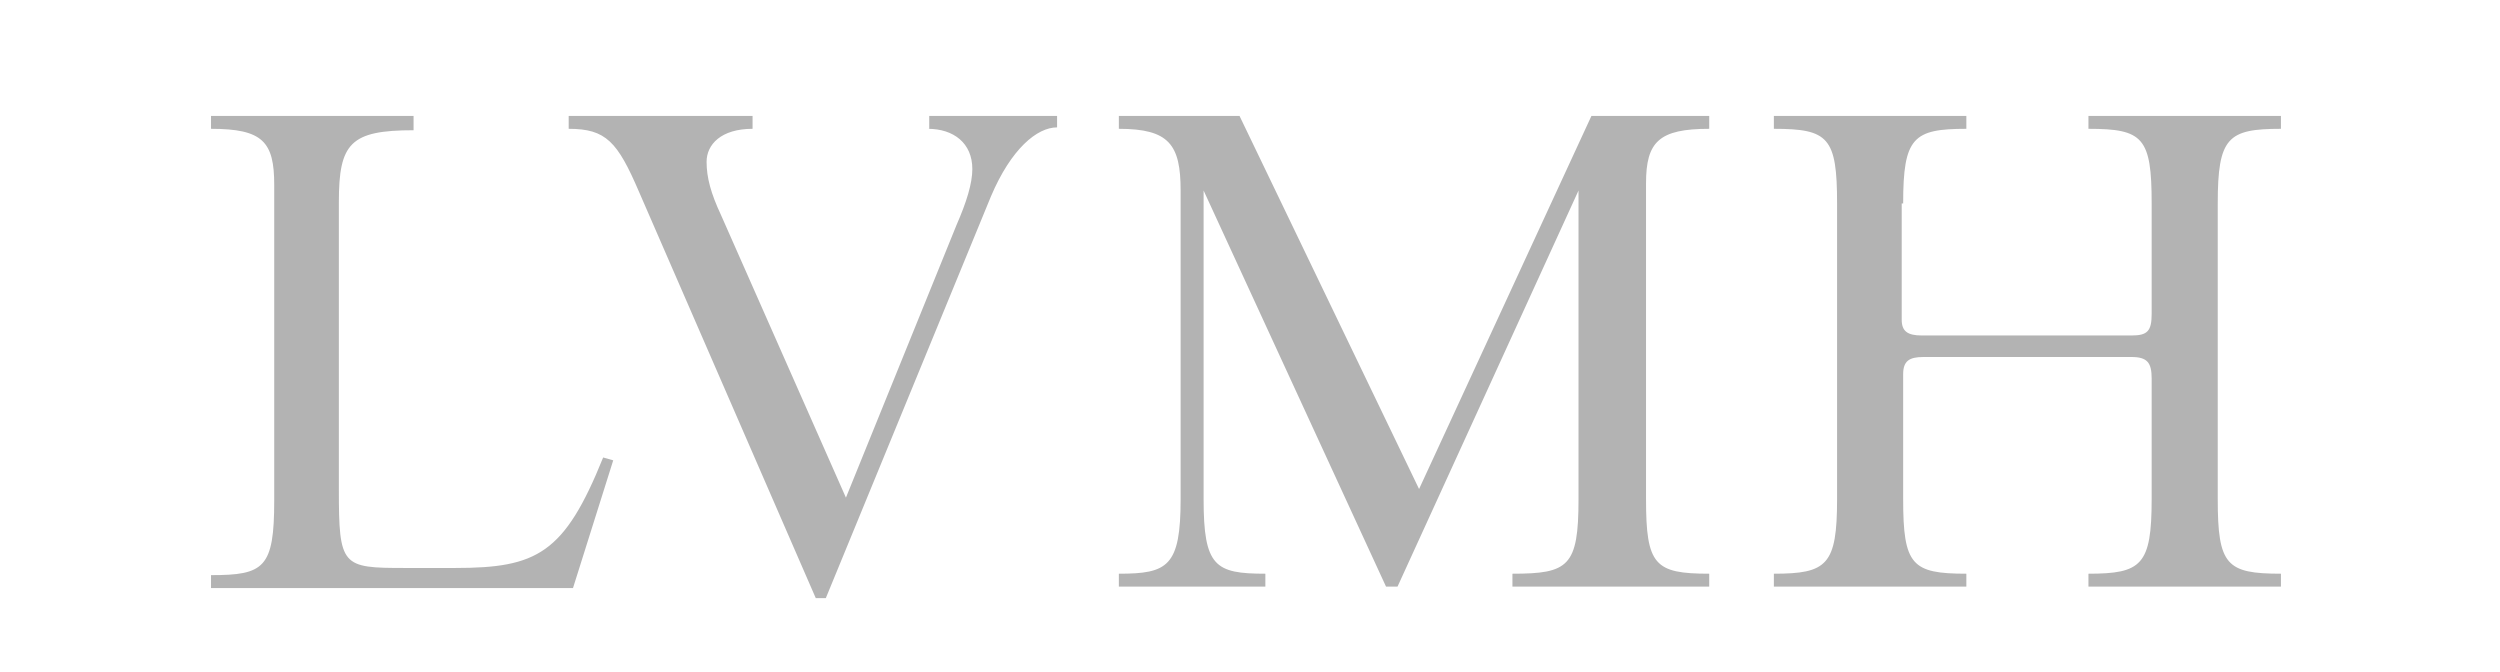 <?xml version="1.0" encoding="UTF-8"?> <svg xmlns="http://www.w3.org/2000/svg" width="238" height="64" viewBox="0 0 238 64" fill="none"><g clip-path="url(#clip0_503_2)"><path d="M88.327 12.263C90.788 12.263 92.566 13.629 92.566 16.089C92.566 17.454 92.019 19.231 91.062 21.418L80.532 47.376L68.635 20.461C67.678 18.411 67.267 16.909 67.267 15.405C67.267 13.767 68.635 12.263 71.644 12.263V11.034H54.139V12.263C57.695 12.263 58.788 13.492 60.84 18.274L77.66 56.94H78.618L94.343 18.685C96.259 14.176 98.72 12.127 100.634 12.127V11.034H88.463V12.263H88.327ZM20.088 11.034V12.263C25.012 12.263 26.106 13.492 26.106 17.592V47.649C26.106 54.071 25.148 54.753 20.088 54.753V55.984H54.549L58.379 43.824L57.421 43.551C53.73 52.704 51.131 54.071 43.337 54.071H38.55C32.533 54.071 32.259 53.935 32.259 46.556V19.231C32.259 13.629 33.353 12.399 39.371 12.399V11.034H20.088ZM162.718 12.263V11.034H151.505L135.095 46.556L118.002 11.034H106.515V12.263C111.301 12.263 112.395 13.767 112.395 18.138V47.513C112.395 53.935 111.164 54.617 106.515 54.617V55.847H120.463V54.617C115.677 54.617 114.583 53.935 114.583 47.513V18.138L131.95 55.847H133.044L150.275 18.138V47.513C150.275 53.935 149.317 54.617 143.984 54.617V55.847H162.718V54.617C157.522 54.617 156.702 53.797 156.702 47.513V17.454C156.702 13.492 157.932 12.263 162.718 12.263ZM181.181 19.367C181.181 13.083 182.137 12.263 187.197 12.263V11.034H168.872V12.263C174.069 12.263 174.89 13.083 174.89 19.367V47.513C174.89 53.797 173.932 54.617 168.872 54.617V55.847H187.197V54.617C182.001 54.617 181.181 53.797 181.181 47.513V35.626C181.181 34.396 181.728 33.987 183.095 33.987H202.923C204.428 33.987 204.838 34.533 204.838 36.036V47.513C204.838 53.797 203.88 54.617 198.82 54.617V55.847H217.145V54.617C211.949 54.617 211.129 53.797 211.129 47.513V19.367C211.129 13.083 212.085 12.263 217.145 12.263V11.034H198.82V12.263C204.017 12.263 204.838 13.083 204.838 19.367V29.887C204.838 31.527 204.428 31.938 202.923 31.938H182.958C181.59 31.938 181.043 31.527 181.043 30.434V19.367H181.181Z" fill="#B3B3B3"></path></g><defs><clipPath id="clip0_503_2"><rect width="197.254" height="46" fill="white" transform="translate(20 11)"></rect></clipPath></defs></svg> 